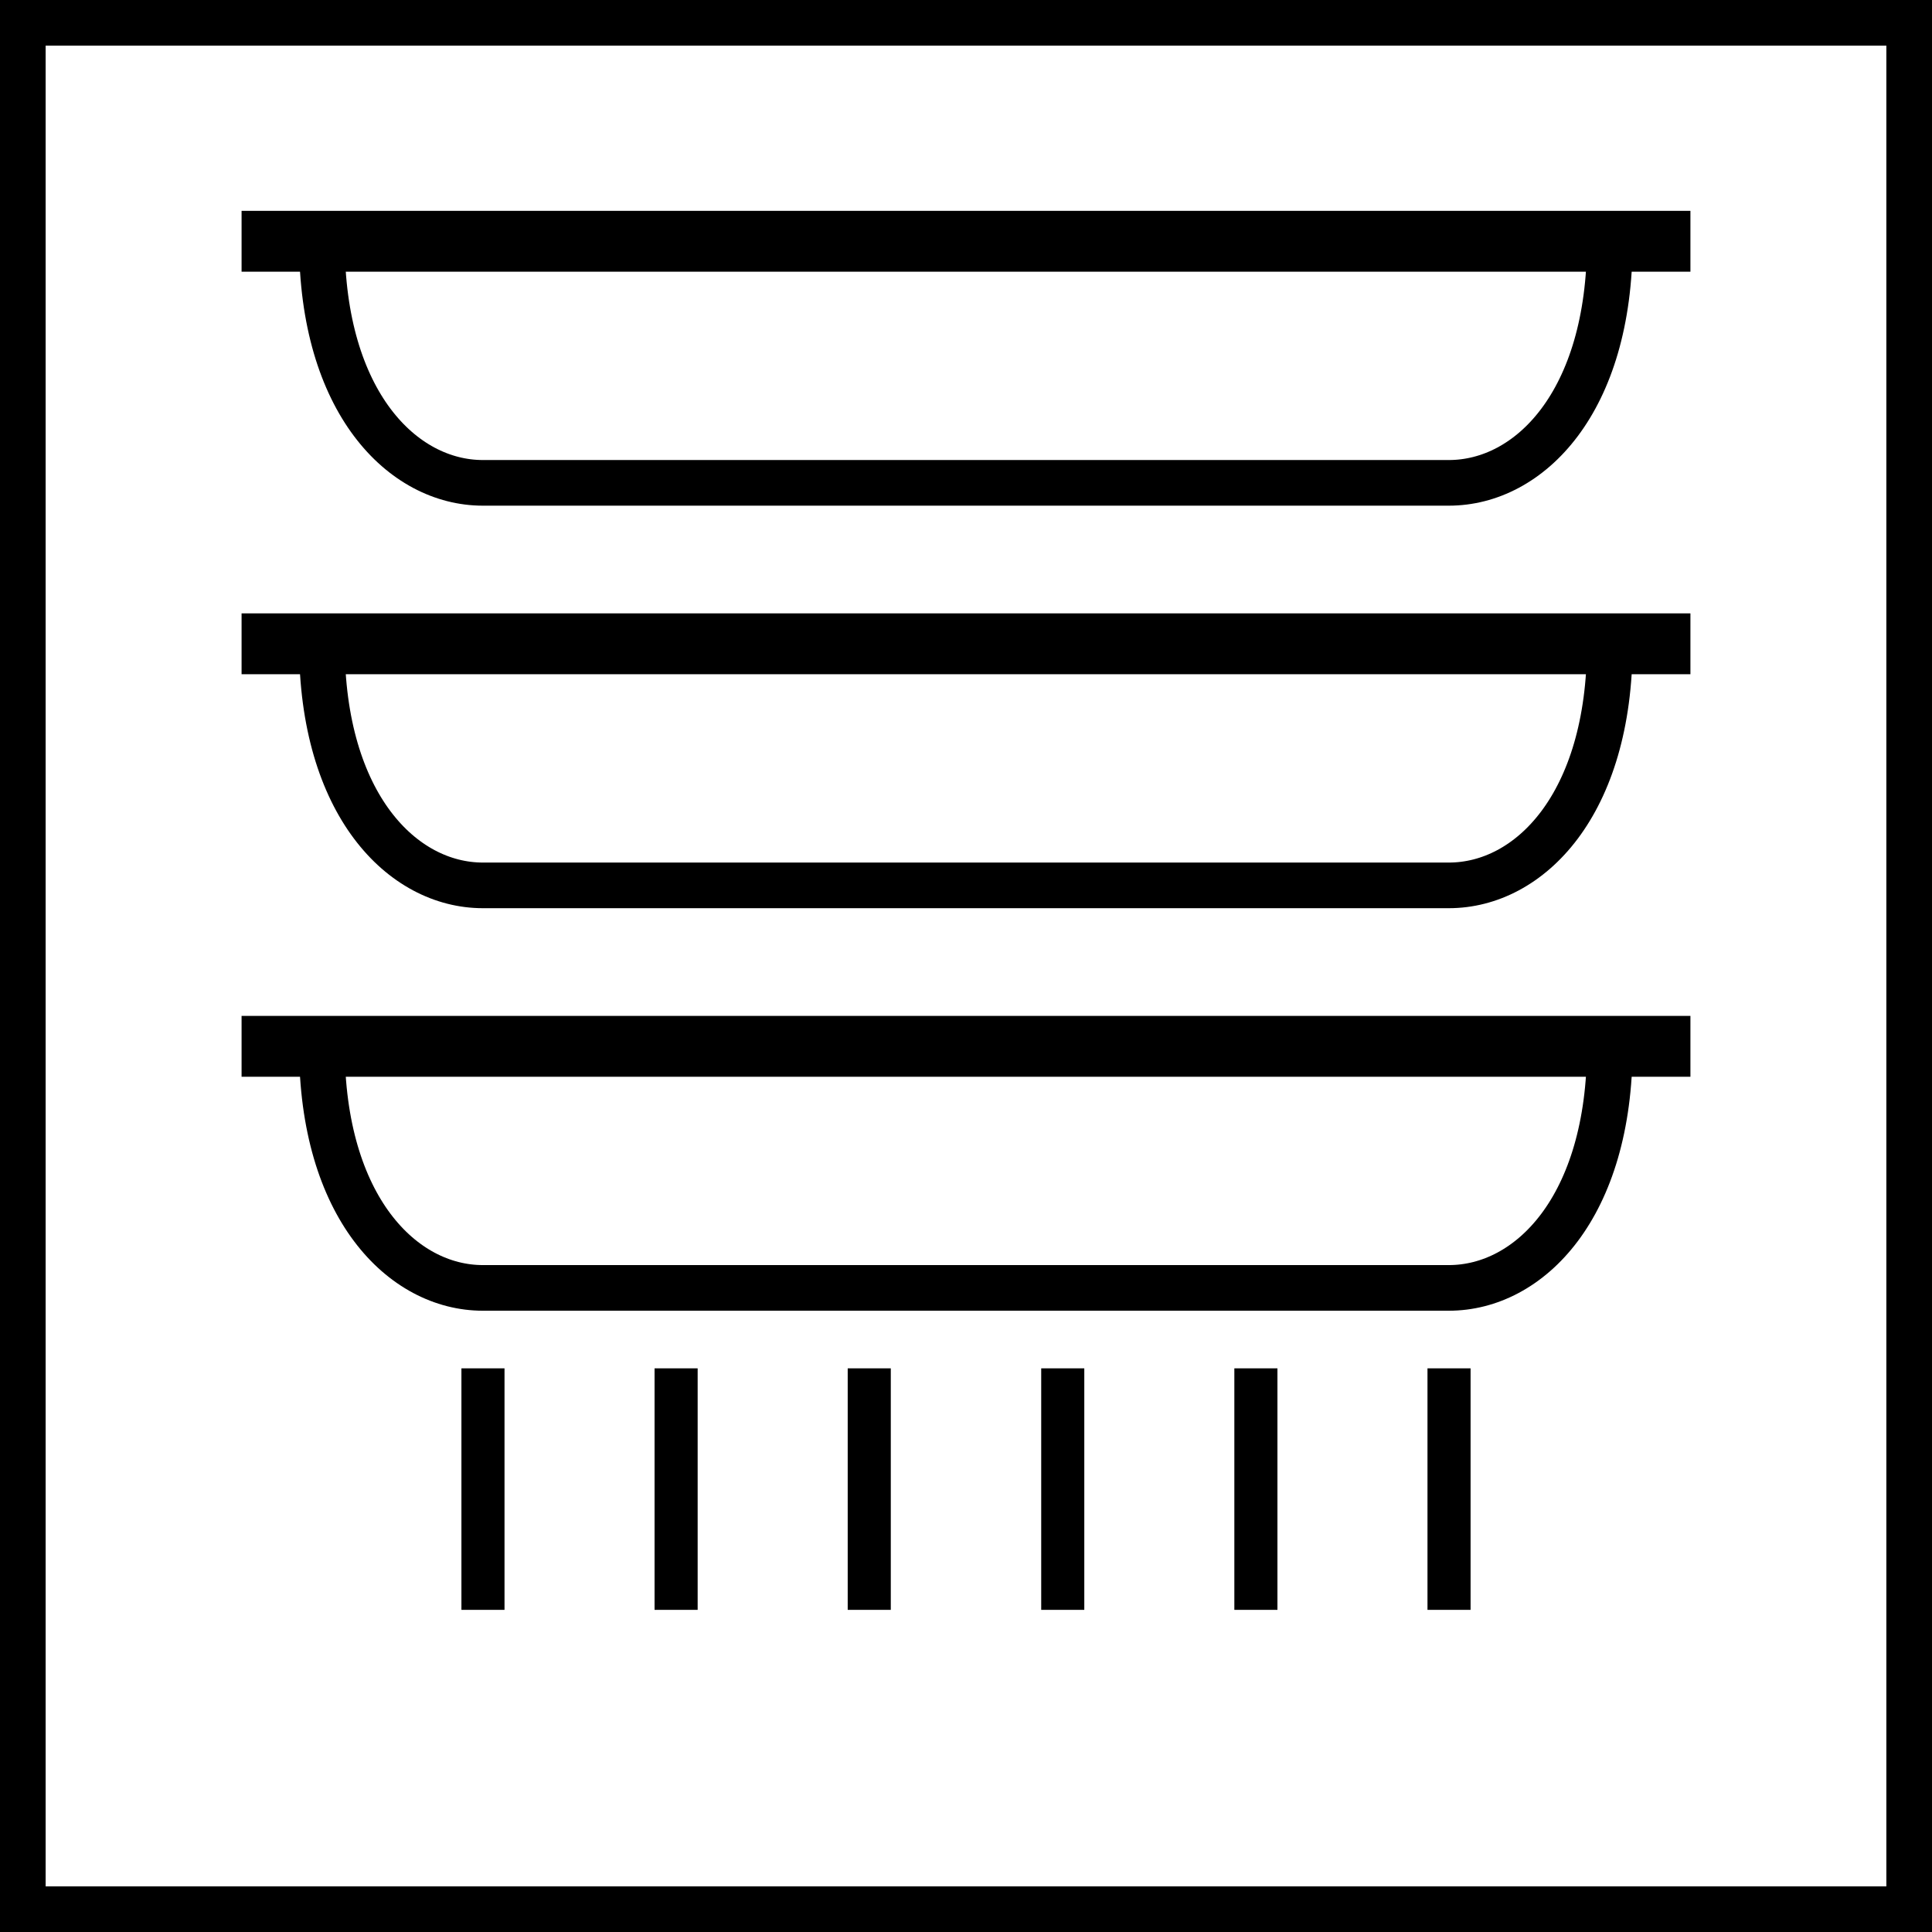 <?xml version="1.0" encoding="UTF-8" standalone="no"?>
<!-- Created with Inkscape (http://www.inkscape.org/) -->

<svg
   xmlns:dc="http://purl.org/dc/elements/1.1/"
   xmlns:cc="http://creativecommons.org/ns#"
   xmlns:rdf="http://www.w3.org/1999/02/22-rdf-syntax-ns#"
   xmlns:svg="http://www.w3.org/2000/svg"
   xmlns="http://www.w3.org/2000/svg"
   xmlns:sodipodi="http://sodipodi.sourceforge.net/DTD/sodipodi-0.dtd"
   xmlns:inkscape="http://www.inkscape.org/namespaces/inkscape"
   width="24"
   height="24"
   viewBox="0 0 6.35 6.35"
   version="1.1"
   id="svg8"
   inkscape:version="0.92.2 (5c3e80d, 2017-08-06)"
   sodipodi:docname="85.Подогрев.svg">
  <defs
     id="defs2">
    <marker
       inkscape:stockid="TriangleOutL"
       orient="auto"
       refY="0.0"
       refX="0.0"
       id="TriangleOutL"
       style="overflow:visible"
       inkscape:isstock="true">
      <path
         id="path1016"
         d="M 5.77,0.0 L -2.88,5.0 L -2.88,-5.0 L 5.77,0.0 z "
         style="fill-rule:evenodd;stroke:#000000;stroke-width:1pt;stroke-opacity:1;fill:#000000;fill-opacity:1"
         transform="scale(0.8)" />
    </marker>
    <inkscape:path-effect
       effect="bspline"
       id="path-effect839"
       is_visible="true"
       weight="33.333"
       steps="2"
       helper_size="0"
       apply_no_weight="true"
       apply_with_weight="true"
       only_selected="false" />
  </defs>
  <sodipodi:namedview
     id="base"
     pagecolor="#ffffff"
     bordercolor="#666666"
     borderopacity="1.0"
     inkscape:pageopacity="0.0"
     inkscape:pageshadow="2"
     inkscape:zoom="22.627417"
     inkscape:cx="11.117569"
     inkscape:cy="10.638122"
     inkscape:document-units="mm"
     inkscape:current-layer="g859-1"
     showgrid="true"
     units="px"
     inkscape:window-width="1600"
     inkscape:window-height="837"
     inkscape:window-x="-8"
     inkscape:window-y="-8"
     inkscape:window-maximized="1"
     showguides="true">
    <inkscape:grid
       type="xygrid"
       id="grid4504" />
  </sodipodi:namedview>
  <g
     inkscape:label="Layer 1"
     inkscape:groupmode="layer"
     id="layer1"
     transform="translate(0,-290.65)">
    <g
       id="g876">
      <g
         id="g833">
        <path
           style="opacity:1;fill:#000008;fill-opacity:1;fill-rule:nonzero;stroke:#000000;stroke-width:0;stroke-linejoin:round;stroke-miterlimit:4;stroke-dasharray:none;stroke-opacity:1"
           id="path832"
           sodipodi:type="arc"
           sodipodi:cx="52.841084"
           sodipodi:cy="288.23633"
           sodipodi:rx="7.6652737e-009"
           sodipodi:ry="0.27288079"
           sodipodi:start="0"
           sodipodi:end="6.2527293"
           sodipodi:open="true"
           transform="matrix(-0.983,0.182,0.182,0.983,0,0)" />
        <g
           transform="translate(7.144,1.852)"
           id="g854-1" />
        <g
           id="g900">
          <g
             id="g855"
             transform="translate(-3.3333335e-8,0.529)">
            <g
               id="g1128">
              <path
                 style="opacity:1;fill:#000000;fill-opacity:1;fill-rule:nonzero;stroke:#00001d;stroke-width:0.001;stroke-linejoin:round;stroke-miterlimit:4;stroke-dasharray:none;stroke-opacity:1"
                 d="m -16.021,10.713 c 3e-6,-7.83e-4 0.005,-0.026 0.011,-0.057 l 0.011,-0.055 0.011,0.053 c 0.006,0.029 0.011,0.054 0.011,0.055 1.02e-4,0.001 -0.009,0.003 -0.021,0.004 -0.012,7.36e-4 -0.021,6.98e-4 -0.021,-8.4e-5 z"
                 id="path875"
                 inkscape:connector-curvature="0"
                 transform="matrix(0.265,0,0,0.265,3.3333335e-8,290.121)" />
              <path
                 style="opacity:1;fill:#000000;fill-opacity:1;fill-rule:nonzero;stroke:#00001d;stroke-width:0.001;stroke-linejoin:round;stroke-miterlimit:4;stroke-dasharray:none;stroke-opacity:1"
                 d="m -16.017,10.705 c 1.86e-4,-0.005 0.004,-0.029 0.009,-0.052 l 0.009,-0.043 0.009,0.048 c 0.005,0.026 0.008,0.049 0.007,0.05 -0.001,0.001 -0.009,0.003 -0.018,0.004 -0.015,0.002 -0.016,0.002 -0.016,-0.007 z"
                 id="path877"
                 inkscape:connector-curvature="0"
                 transform="matrix(0.265,0,0,0.265,3.3333335e-8,290.121)" />
              <path
                 style="opacity:1;fill:#000000;fill-opacity:1;fill-rule:nonzero;stroke:#00001d;stroke-width:0.001;stroke-linejoin:round;stroke-miterlimit:4;stroke-dasharray:none;stroke-opacity:1"
                 d="m -16.017,10.707 c 0,-0.004 0.004,-0.027 0.009,-0.052 l 0.009,-0.046 0.009,0.048 c 0.005,0.026 0.009,0.049 0.007,0.05 -0.001,0.001 -0.009,0.003 -0.018,0.004 -0.013,0.002 -0.016,0.001 -0.016,-0.005 z"
                 id="path879"
                 inkscape:connector-curvature="0"
                 transform="matrix(0.265,0,0,0.265,3.3333335e-8,290.121)" />
              <path
                 style="opacity:1;fill:#000000;fill-opacity:1;fill-rule:nonzero;stroke:#00001d;stroke-width:0.001;stroke-linejoin:round;stroke-miterlimit:4;stroke-dasharray:none;stroke-opacity:1"
                 d="m -16.017,10.706 c 0,-0.004 0.004,-0.027 0.009,-0.052 l 0.009,-0.045 0.01,0.048 c 0.011,0.053 0.01,0.055 -0.014,0.055 -0.009,4.3e-5 -0.013,-0.002 -0.013,-0.006 z"
                 id="path881"
                 inkscape:connector-curvature="0"
                 transform="matrix(0.265,0,0,0.265,3.3333335e-8,290.121)" />
              <path
                 style="opacity:1;fill:#000000;fill-opacity:1;fill-rule:nonzero;stroke:#00001d;stroke-width:0.001;stroke-linejoin:round;stroke-miterlimit:4;stroke-dasharray:none;stroke-opacity:1"
                 d="m -16.017,10.706 c 0,-0.009 0.015,-0.091 0.017,-0.093 8.53e-4,-8.53e-4 0.005,0.02 0.01,0.046 0.01,0.053 0.009,0.054 -0.015,0.054 -0.01,4.5e-5 -0.013,-0.002 -0.013,-0.007 z"
                 id="path883"
                 inkscape:connector-curvature="0"
                 transform="matrix(0.265,0,0,0.265,3.3333335e-8,290.121)" />
              <path
                 style="opacity:1;fill:#000000;fill-opacity:1;fill-rule:nonzero;stroke:#00001d;stroke-width:0.001;stroke-linejoin:round;stroke-miterlimit:4;stroke-dasharray:none;stroke-opacity:1"
                 d=""
                 id="path910"
                 inkscape:connector-curvature="0"
                 transform="matrix(0.265,0,0,0.265,3.3333335e-8,290.121)" />
              <path
                 style="opacity:1;fill:#000000;fill-opacity:1;fill-rule:nonzero;stroke:#00001d;stroke-width:0.001;stroke-linejoin:round;stroke-miterlimit:4;stroke-dasharray:none;stroke-opacity:1"
                 d=""
                 id="path924"
                 inkscape:connector-curvature="0"
                 transform="matrix(0.265,0,0,0.265,3.3333335e-8,290.121)" />
              <path
                 style="opacity:1;fill:#000000;fill-opacity:1;fill-rule:nonzero;stroke:#00001d;stroke-width:0.001;stroke-linejoin:round;stroke-miterlimit:4;stroke-dasharray:none;stroke-opacity:1"
                 d=""
                 id="path936"
                 inkscape:connector-curvature="0"
                 transform="matrix(0.265,0,0,0.265,3.3333335e-8,290.121)" />
              <g
                 id="g869">
                <g
                   transform="translate(-3.3333332e-8,6.6633334e-6)"
                   id="g859">
                  <path
                     style="fill:none;stroke:#000000;stroke-width:0.2;stroke-linecap:butt;stroke-linejoin:miter;stroke-miterlimit:4;stroke-dasharray:none;stroke-opacity:1"
                     d="M 0.794,293.56 H 5.556"
                     id="path851"
                     inkscape:connector-curvature="0" />
                  <path
                     style="fill:none;stroke:#000000;stroke-width:0.15;stroke-linecap:butt;stroke-linejoin:miter;stroke-miterlimit:4;stroke-dasharray:none;stroke-opacity:1"
                     d="m 1.058,293.56 c 0,0.529 0.265,0.794 0.529,0.794 h 3.175 c 0.265,0 0.529,-0.265 0.529,-0.794"
                     id="path855"
                     inkscape:connector-curvature="0"
                     sodipodi:nodetypes="cccc" />
                </g>
                <g
                   transform="translate(1e-7,-1.323)"
                   id="g859-0">
                  <path
                     style="fill:none;stroke:#000000;stroke-width:0.2;stroke-linecap:butt;stroke-linejoin:miter;stroke-miterlimit:4;stroke-dasharray:none;stroke-opacity:1"
                     d="M 0.794,293.56 H 5.556"
                     id="path851-6"
                     inkscape:connector-curvature="0" />
                  <path
                     style="fill:none;stroke:#000000;stroke-width:0.15;stroke-linecap:butt;stroke-linejoin:miter;stroke-miterlimit:4;stroke-dasharray:none;stroke-opacity:1"
                     d="m 1.058,293.56 c 0,0.529 0.265,0.794 0.529,0.794 h 3.175 c 0.265,0 0.529,-0.265 0.529,-0.794"
                     id="path855-2"
                     inkscape:connector-curvature="0"
                     sodipodi:nodetypes="cccc" />
                </g>
                <g
                   transform="translate(1e-7,-2.646)"
                   id="g859-1">
                  <path
                     style="fill:none;stroke:#000000;stroke-width:0.2;stroke-linecap:butt;stroke-linejoin:miter;stroke-miterlimit:4;stroke-dasharray:none;stroke-opacity:1"
                     d="M 0.794,293.56 H 5.556"
                     id="path851-9"
                     inkscape:connector-curvature="0" />
                  <path
                     style="fill:none;stroke:#000000;stroke-width:0.15;stroke-linecap:butt;stroke-linejoin:miter;stroke-miterlimit:4;stroke-dasharray:none;stroke-opacity:1"
                     d="m 1.058,293.56 c 0,0.529 0.265,0.794 0.529,0.794 h 3.175 c 0.265,0 0.529,-0.265 0.529,-0.794"
                     id="path855-7"
                     inkscape:connector-curvature="0"
                     sodipodi:nodetypes="cccc" />
                </g>
                <g
                   transform="matrix(1.2,0,0,0.6,-0.635,117.847)"
                   id="g939"
                   style="stroke:#000000;stroke-opacity:1;stroke-width:0.118;stroke-miterlimit:4;stroke-dasharray:none">
                  <path
                     style="fill:none;stroke:#000000;stroke-width:0.118;stroke-linecap:butt;stroke-linejoin:miter;stroke-miterlimit:4;stroke-dasharray:none;stroke-opacity:1"
                     d="m 1.852,294.619 v 1.323"
                     id="path892"
                     inkscape:connector-curvature="0" />
                  <path
                     style="fill:none;stroke:#000000;stroke-width:0.118;stroke-linecap:butt;stroke-linejoin:miter;stroke-miterlimit:4;stroke-dasharray:none;stroke-opacity:1"
                     d="m 4.498,294.619 v 1.323"
                     id="path892-9"
                     inkscape:connector-curvature="0" />
                  <path
                     style="fill:none;stroke:#000000;stroke-width:0.118;stroke-linecap:butt;stroke-linejoin:miter;stroke-miterlimit:4;stroke-dasharray:none;stroke-opacity:1"
                     d="m 2.381,294.619 v 1.323"
                     id="path892-5"
                     inkscape:connector-curvature="0" />
                  <path
                     style="fill:none;stroke:#000000;stroke-width:0.118;stroke-linecap:butt;stroke-linejoin:miter;stroke-miterlimit:4;stroke-dasharray:none;stroke-opacity:1"
                     d="m 3.969,294.619 v 1.323"
                     id="path892-4"
                     inkscape:connector-curvature="0" />
                  <path
                     style="fill:none;stroke:#000000;stroke-width:0.118;stroke-linecap:butt;stroke-linejoin:miter;stroke-miterlimit:4;stroke-dasharray:none;stroke-opacity:1"
                     d="m 2.91,294.619 v 1.323"
                     id="path892-2"
                     inkscape:connector-curvature="0" />
                  <path
                     style="fill:none;stroke:#000000;stroke-width:0.118;stroke-linecap:butt;stroke-linejoin:miter;stroke-miterlimit:4;stroke-dasharray:none;stroke-opacity:1"
                     d="m 3.44,294.619 v 1.323"
                     id="path892-3"
                     inkscape:connector-curvature="0" />
                </g>
              </g>
              <rect
                 style="opacity:1;fill:none;fill-opacity:1;fill-rule:nonzero;stroke:#000000;stroke-width:0.3;stroke-linecap:butt;stroke-linejoin:miter;stroke-miterlimit:4;stroke-dasharray:none;stroke-dashoffset:0;stroke-opacity:1;paint-order:normal"
                 id="rect826"
                 width="6.35"
                 height="6.35"
                 x="3.3333336e-008"
                 y="290.121" />
            </g>
          </g>
        </g>
      </g>
    </g>
  </g>
</svg>
